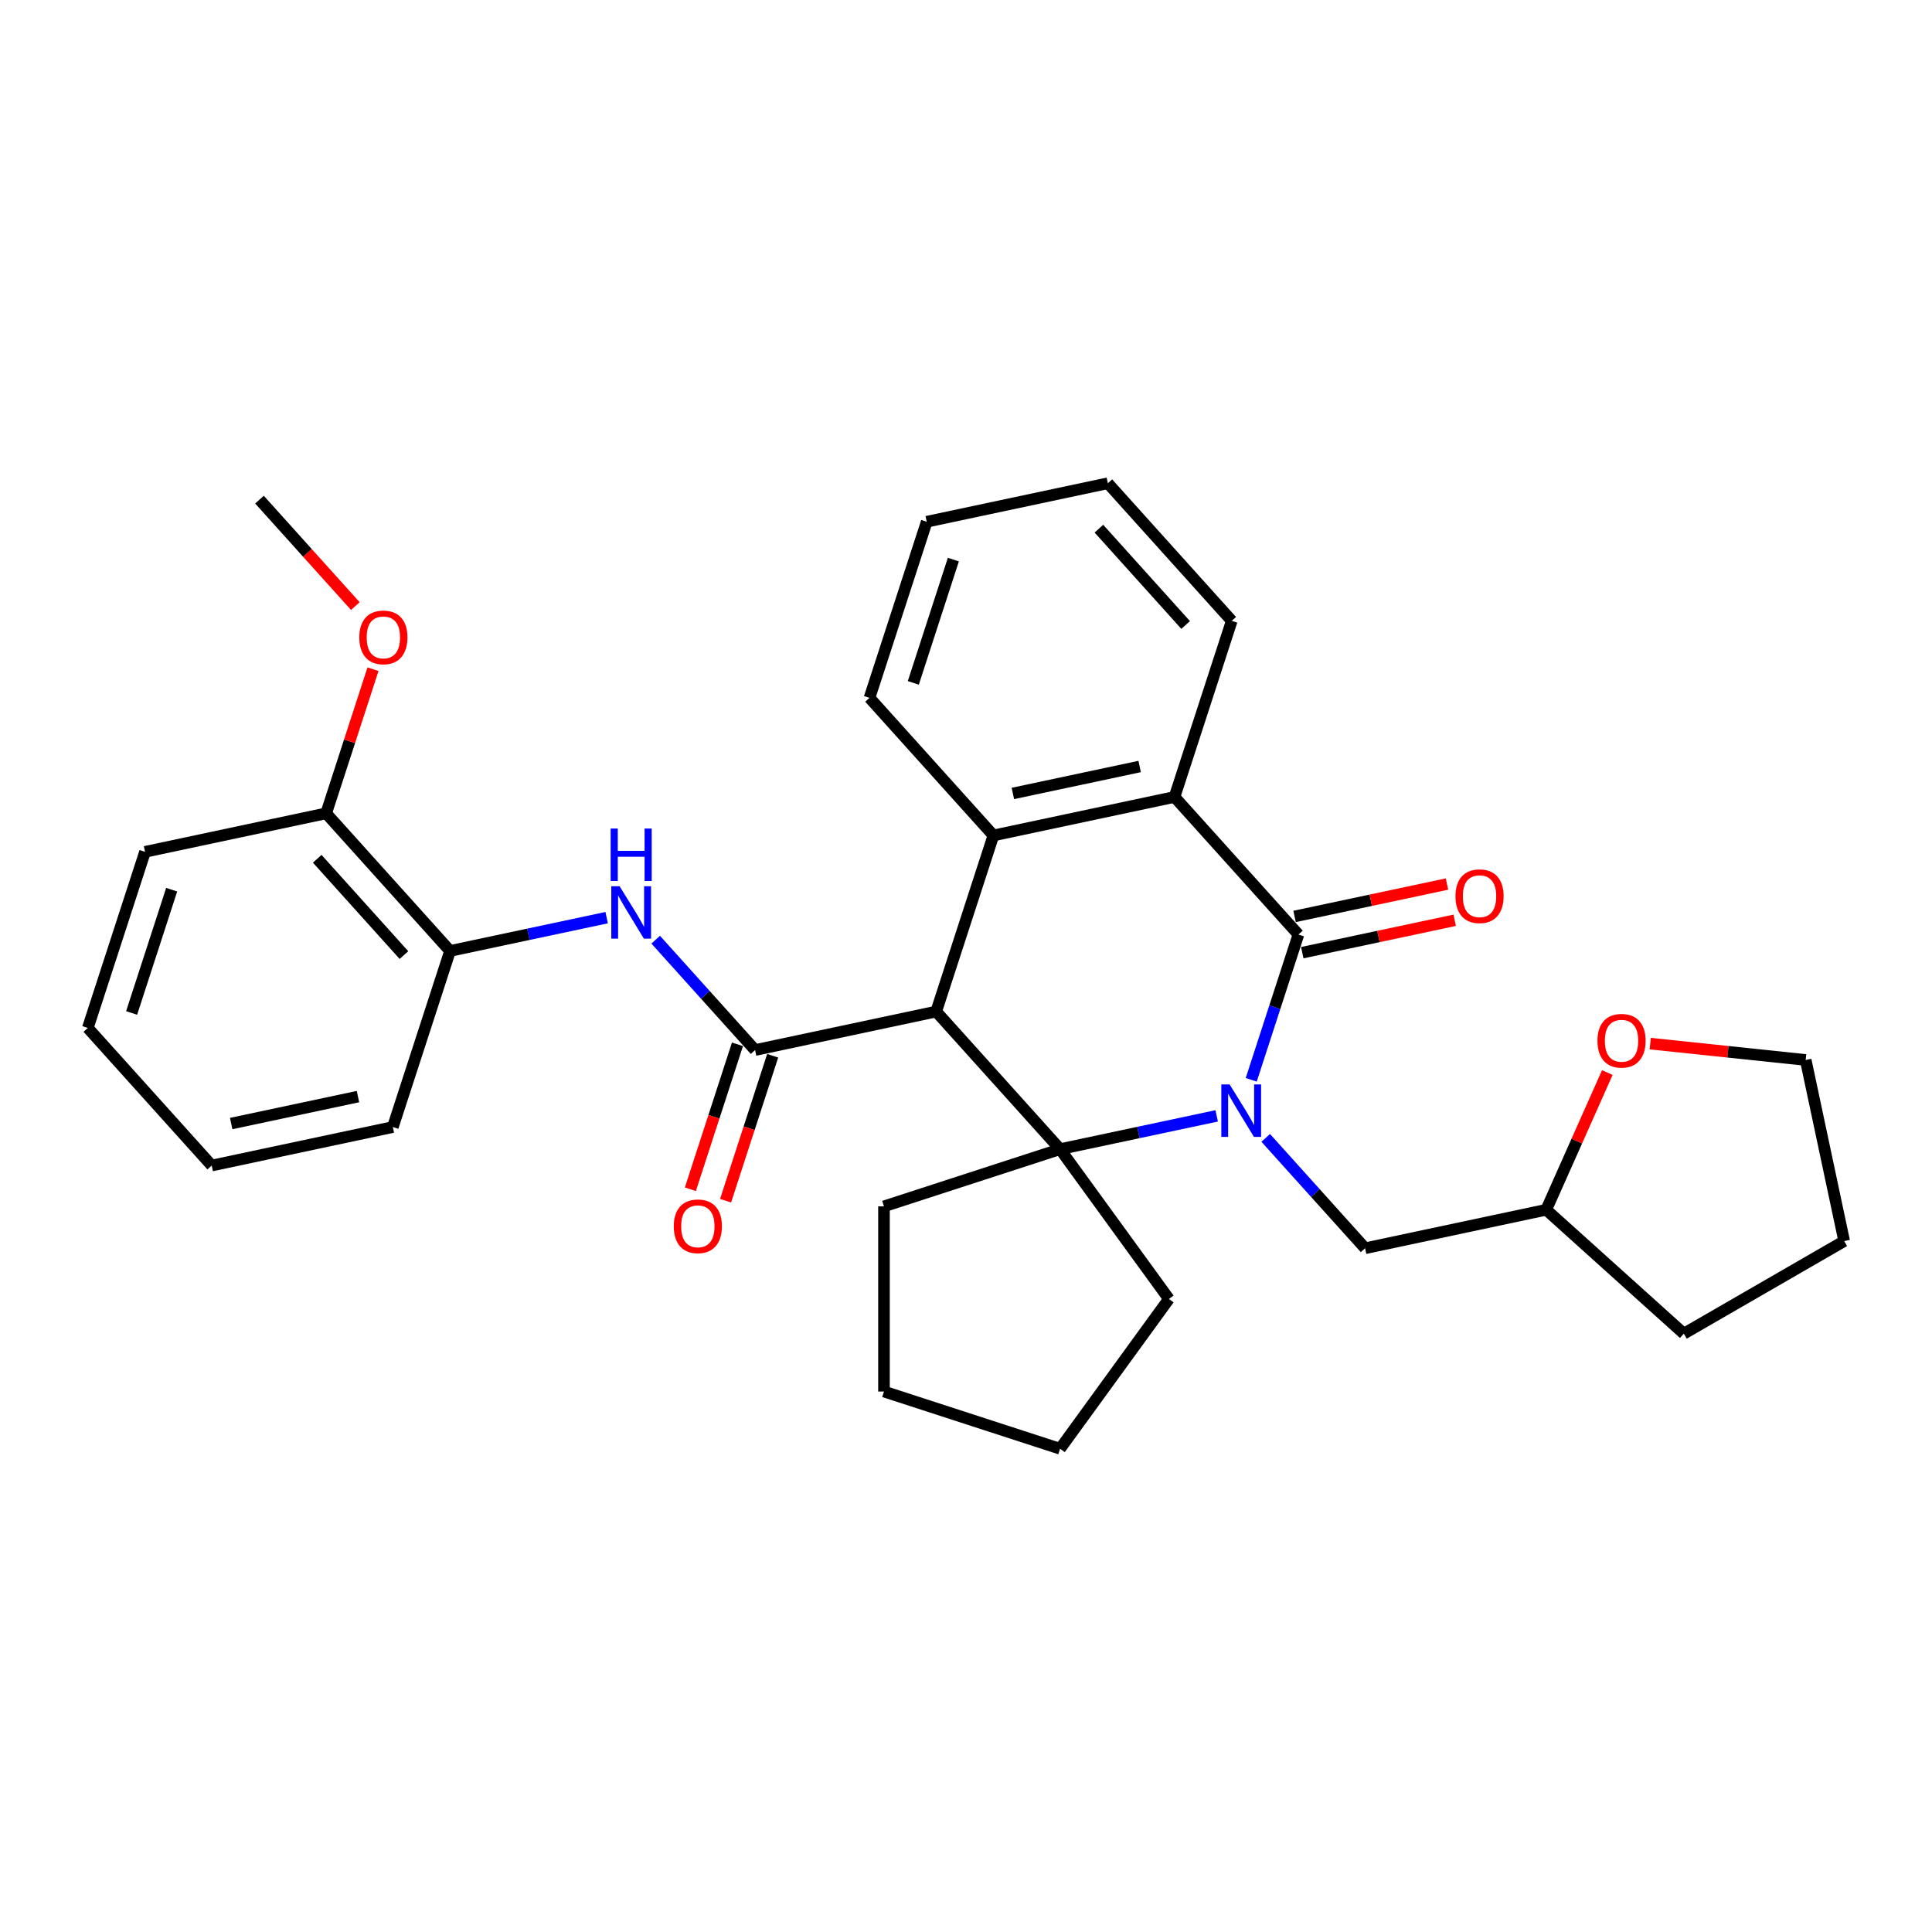 <?xml version='1.0' encoding='iso-8859-1'?>
<svg version='1.1' baseProfile='full'
              xmlns='http://www.w3.org/2000/svg'
                      xmlns:rdkit='http://www.rdkit.org/xml'
                      xmlns:xlink='http://www.w3.org/1999/xlink'
                  xml:space='preserve'
width='1000px' height='1000px' viewBox='0 0 1000 1000'>
<!-- END OF HEADER -->
<rect style='opacity:1.0;fill:#FFFFFF;stroke:none' width='1000' height='1000' x='0' y='0'> </rect>
<path class='bond-1' d='M 629.756,577.571 L 589.228,586.185' style='fill:none;fill-rule:evenodd;stroke:#0000FF;stroke-width:6px;stroke-linecap:butt;stroke-linejoin:miter;stroke-opacity:1' />
<path class='bond-1' d='M 589.228,586.185 L 548.699,594.8' style='fill:none;fill-rule:evenodd;stroke:#000000;stroke-width:6px;stroke-linecap:butt;stroke-linejoin:miter;stroke-opacity:1' />
<path class='bond-2' d='M 647.634,558.906 L 659.848,521.315' style='fill:none;fill-rule:evenodd;stroke:#0000FF;stroke-width:6px;stroke-linecap:butt;stroke-linejoin:miter;stroke-opacity:1' />
<path class='bond-2' d='M 659.848,521.315 L 672.062,483.724' style='fill:none;fill-rule:evenodd;stroke:#000000;stroke-width:6px;stroke-linecap:butt;stroke-linejoin:miter;stroke-opacity:1' />
<path class='bond-7' d='M 655.135,588.966 L 680.855,617.532' style='fill:none;fill-rule:evenodd;stroke:#0000FF;stroke-width:6px;stroke-linecap:butt;stroke-linejoin:miter;stroke-opacity:1' />
<path class='bond-7' d='M 680.855,617.532 L 706.575,646.097' style='fill:none;fill-rule:evenodd;stroke:#000000;stroke-width:6px;stroke-linecap:butt;stroke-linejoin:miter;stroke-opacity:1' />
<path class='bond-0' d='M 484.569,523.576 L 548.699,594.8' style='fill:none;fill-rule:evenodd;stroke:#000000;stroke-width:6px;stroke-linecap:butt;stroke-linejoin:miter;stroke-opacity:1' />
<path class='bond-3' d='M 484.569,523.576 L 390.823,543.503' style='fill:none;fill-rule:evenodd;stroke:#000000;stroke-width:6px;stroke-linecap:butt;stroke-linejoin:miter;stroke-opacity:1' />
<path class='bond-31' d='M 484.569,523.576 L 514.186,432.427' style='fill:none;fill-rule:evenodd;stroke:#000000;stroke-width:6px;stroke-linecap:butt;stroke-linejoin:miter;stroke-opacity:1' />
<path class='bond-13' d='M 548.699,594.8 L 605.033,672.336' style='fill:none;fill-rule:evenodd;stroke:#000000;stroke-width:6px;stroke-linecap:butt;stroke-linejoin:miter;stroke-opacity:1' />
<path class='bond-14' d='M 548.699,594.8 L 457.549,624.416' style='fill:none;fill-rule:evenodd;stroke:#000000;stroke-width:6px;stroke-linecap:butt;stroke-linejoin:miter;stroke-opacity:1' />
<path class='bond-5' d='M 672.062,483.724 L 607.932,412.5' style='fill:none;fill-rule:evenodd;stroke:#000000;stroke-width:6px;stroke-linecap:butt;stroke-linejoin:miter;stroke-opacity:1' />
<path class='bond-9' d='M 674.055,493.098 L 713.5,484.714' style='fill:none;fill-rule:evenodd;stroke:#000000;stroke-width:6px;stroke-linecap:butt;stroke-linejoin:miter;stroke-opacity:1' />
<path class='bond-9' d='M 713.5,484.714 L 752.945,476.329' style='fill:none;fill-rule:evenodd;stroke:#FF0000;stroke-width:6px;stroke-linecap:butt;stroke-linejoin:miter;stroke-opacity:1' />
<path class='bond-9' d='M 670.069,474.349 L 709.515,465.965' style='fill:none;fill-rule:evenodd;stroke:#000000;stroke-width:6px;stroke-linecap:butt;stroke-linejoin:miter;stroke-opacity:1' />
<path class='bond-9' d='M 709.515,465.965 L 748.96,457.58' style='fill:none;fill-rule:evenodd;stroke:#FF0000;stroke-width:6px;stroke-linecap:butt;stroke-linejoin:miter;stroke-opacity:1' />
<path class='bond-6' d='M 390.823,543.503 L 365.103,514.937' style='fill:none;fill-rule:evenodd;stroke:#000000;stroke-width:6px;stroke-linecap:butt;stroke-linejoin:miter;stroke-opacity:1' />
<path class='bond-6' d='M 365.103,514.937 L 339.383,486.372' style='fill:none;fill-rule:evenodd;stroke:#0000FF;stroke-width:6px;stroke-linecap:butt;stroke-linejoin:miter;stroke-opacity:1' />
<path class='bond-10' d='M 381.708,540.541 L 369.519,578.056' style='fill:none;fill-rule:evenodd;stroke:#000000;stroke-width:6px;stroke-linecap:butt;stroke-linejoin:miter;stroke-opacity:1' />
<path class='bond-10' d='M 369.519,578.056 L 357.33,615.571' style='fill:none;fill-rule:evenodd;stroke:#FF0000;stroke-width:6px;stroke-linecap:butt;stroke-linejoin:miter;stroke-opacity:1' />
<path class='bond-10' d='M 399.938,546.464 L 387.749,583.979' style='fill:none;fill-rule:evenodd;stroke:#000000;stroke-width:6px;stroke-linecap:butt;stroke-linejoin:miter;stroke-opacity:1' />
<path class='bond-10' d='M 387.749,583.979 L 375.56,621.494' style='fill:none;fill-rule:evenodd;stroke:#FF0000;stroke-width:6px;stroke-linecap:butt;stroke-linejoin:miter;stroke-opacity:1' />
<path class='bond-4' d='M 514.186,432.427 L 607.932,412.5' style='fill:none;fill-rule:evenodd;stroke:#000000;stroke-width:6px;stroke-linecap:butt;stroke-linejoin:miter;stroke-opacity:1' />
<path class='bond-4' d='M 524.262,410.688 L 589.885,396.74' style='fill:none;fill-rule:evenodd;stroke:#000000;stroke-width:6px;stroke-linecap:butt;stroke-linejoin:miter;stroke-opacity:1' />
<path class='bond-16' d='M 514.186,432.427 L 450.056,361.203' style='fill:none;fill-rule:evenodd;stroke:#000000;stroke-width:6px;stroke-linecap:butt;stroke-linejoin:miter;stroke-opacity:1' />
<path class='bond-17' d='M 607.932,412.5 L 637.548,321.35' style='fill:none;fill-rule:evenodd;stroke:#000000;stroke-width:6px;stroke-linecap:butt;stroke-linejoin:miter;stroke-opacity:1' />
<path class='bond-8' d='M 314.004,474.976 L 273.476,483.591' style='fill:none;fill-rule:evenodd;stroke:#0000FF;stroke-width:6px;stroke-linecap:butt;stroke-linejoin:miter;stroke-opacity:1' />
<path class='bond-8' d='M 273.476,483.591 L 232.947,492.206' style='fill:none;fill-rule:evenodd;stroke:#000000;stroke-width:6px;stroke-linecap:butt;stroke-linejoin:miter;stroke-opacity:1' />
<path class='bond-15' d='M 706.575,646.097 L 800.322,626.17' style='fill:none;fill-rule:evenodd;stroke:#000000;stroke-width:6px;stroke-linecap:butt;stroke-linejoin:miter;stroke-opacity:1' />
<path class='bond-11' d='M 232.947,492.206 L 168.817,420.982' style='fill:none;fill-rule:evenodd;stroke:#000000;stroke-width:6px;stroke-linecap:butt;stroke-linejoin:miter;stroke-opacity:1' />
<path class='bond-11' d='M 209.083,494.348 L 164.192,444.492' style='fill:none;fill-rule:evenodd;stroke:#000000;stroke-width:6px;stroke-linecap:butt;stroke-linejoin:miter;stroke-opacity:1' />
<path class='bond-19' d='M 232.947,492.206 L 203.331,583.355' style='fill:none;fill-rule:evenodd;stroke:#000000;stroke-width:6px;stroke-linecap:butt;stroke-linejoin:miter;stroke-opacity:1' />
<path class='bond-18' d='M 168.817,420.982 L 180.938,383.678' style='fill:none;fill-rule:evenodd;stroke:#000000;stroke-width:6px;stroke-linecap:butt;stroke-linejoin:miter;stroke-opacity:1' />
<path class='bond-18' d='M 180.938,383.678 L 193.059,346.374' style='fill:none;fill-rule:evenodd;stroke:#FF0000;stroke-width:6px;stroke-linecap:butt;stroke-linejoin:miter;stroke-opacity:1' />
<path class='bond-21' d='M 168.817,420.982 L 75.071,440.909' style='fill:none;fill-rule:evenodd;stroke:#000000;stroke-width:6px;stroke-linecap:butt;stroke-linejoin:miter;stroke-opacity:1' />
<path class='bond-12' d='M 831.938,555.158 L 816.13,590.664' style='fill:none;fill-rule:evenodd;stroke:#FF0000;stroke-width:6px;stroke-linecap:butt;stroke-linejoin:miter;stroke-opacity:1' />
<path class='bond-12' d='M 816.13,590.664 L 800.322,626.17' style='fill:none;fill-rule:evenodd;stroke:#000000;stroke-width:6px;stroke-linecap:butt;stroke-linejoin:miter;stroke-opacity:1' />
<path class='bond-20' d='M 854.159,540.177 L 894.389,544.405' style='fill:none;fill-rule:evenodd;stroke:#FF0000;stroke-width:6px;stroke-linecap:butt;stroke-linejoin:miter;stroke-opacity:1' />
<path class='bond-20' d='M 894.389,544.405 L 934.619,548.634' style='fill:none;fill-rule:evenodd;stroke:#000000;stroke-width:6px;stroke-linecap:butt;stroke-linejoin:miter;stroke-opacity:1' />
<path class='bond-25' d='M 605.033,672.336 L 548.699,749.873' style='fill:none;fill-rule:evenodd;stroke:#000000;stroke-width:6px;stroke-linecap:butt;stroke-linejoin:miter;stroke-opacity:1' />
<path class='bond-24' d='M 457.549,624.416 L 457.549,720.257' style='fill:none;fill-rule:evenodd;stroke:#000000;stroke-width:6px;stroke-linecap:butt;stroke-linejoin:miter;stroke-opacity:1' />
<path class='bond-23' d='M 800.322,626.17 L 871.545,690.3' style='fill:none;fill-rule:evenodd;stroke:#000000;stroke-width:6px;stroke-linecap:butt;stroke-linejoin:miter;stroke-opacity:1' />
<path class='bond-34' d='M 450.056,361.203 L 479.672,270.053' style='fill:none;fill-rule:evenodd;stroke:#000000;stroke-width:6px;stroke-linecap:butt;stroke-linejoin:miter;stroke-opacity:1' />
<path class='bond-34' d='M 472.728,353.454 L 493.46,289.649' style='fill:none;fill-rule:evenodd;stroke:#000000;stroke-width:6px;stroke-linecap:butt;stroke-linejoin:miter;stroke-opacity:1' />
<path class='bond-27' d='M 637.548,321.35 L 573.419,250.127' style='fill:none;fill-rule:evenodd;stroke:#000000;stroke-width:6px;stroke-linecap:butt;stroke-linejoin:miter;stroke-opacity:1' />
<path class='bond-27' d='M 613.684,323.493 L 568.793,273.636' style='fill:none;fill-rule:evenodd;stroke:#000000;stroke-width:6px;stroke-linecap:butt;stroke-linejoin:miter;stroke-opacity:1' />
<path class='bond-22' d='M 183.919,313.712 L 159.111,286.16' style='fill:none;fill-rule:evenodd;stroke:#FF0000;stroke-width:6px;stroke-linecap:butt;stroke-linejoin:miter;stroke-opacity:1' />
<path class='bond-22' d='M 159.111,286.16 L 134.304,258.609' style='fill:none;fill-rule:evenodd;stroke:#000000;stroke-width:6px;stroke-linecap:butt;stroke-linejoin:miter;stroke-opacity:1' />
<path class='bond-29' d='M 203.331,583.355 L 109.584,603.282' style='fill:none;fill-rule:evenodd;stroke:#000000;stroke-width:6px;stroke-linecap:butt;stroke-linejoin:miter;stroke-opacity:1' />
<path class='bond-29' d='M 185.283,567.595 L 119.661,581.544' style='fill:none;fill-rule:evenodd;stroke:#000000;stroke-width:6px;stroke-linecap:butt;stroke-linejoin:miter;stroke-opacity:1' />
<path class='bond-33' d='M 934.619,548.634 L 954.545,642.38' style='fill:none;fill-rule:evenodd;stroke:#000000;stroke-width:6px;stroke-linecap:butt;stroke-linejoin:miter;stroke-opacity:1' />
<path class='bond-35' d='M 75.071,440.909 L 45.455,532.058' style='fill:none;fill-rule:evenodd;stroke:#000000;stroke-width:6px;stroke-linecap:butt;stroke-linejoin:miter;stroke-opacity:1' />
<path class='bond-35' d='M 88.858,460.504 L 68.127,524.309' style='fill:none;fill-rule:evenodd;stroke:#000000;stroke-width:6px;stroke-linecap:butt;stroke-linejoin:miter;stroke-opacity:1' />
<path class='bond-28' d='M 871.545,690.3 L 954.545,642.38' style='fill:none;fill-rule:evenodd;stroke:#000000;stroke-width:6px;stroke-linecap:butt;stroke-linejoin:miter;stroke-opacity:1' />
<path class='bond-32' d='M 457.549,720.257 L 548.699,749.873' style='fill:none;fill-rule:evenodd;stroke:#000000;stroke-width:6px;stroke-linecap:butt;stroke-linejoin:miter;stroke-opacity:1' />
<path class='bond-26' d='M 479.672,270.053 L 573.419,250.127' style='fill:none;fill-rule:evenodd;stroke:#000000;stroke-width:6px;stroke-linecap:butt;stroke-linejoin:miter;stroke-opacity:1' />
<path class='bond-30' d='M 109.584,603.282 L 45.455,532.058' style='fill:none;fill-rule:evenodd;stroke:#000000;stroke-width:6px;stroke-linecap:butt;stroke-linejoin:miter;stroke-opacity:1' />
<path  class='atom-0' d='M 636.446 561.302
L 645.34 575.678
Q 646.222 577.097, 647.64 579.665
Q 649.059 582.234, 649.135 582.387
L 649.135 561.302
L 652.739 561.302
L 652.739 588.444
L 649.02 588.444
L 639.474 572.727
Q 638.363 570.886, 637.174 568.778
Q 636.024 566.669, 635.679 566.018
L 635.679 588.444
L 632.152 588.444
L 632.152 561.302
L 636.446 561.302
' fill='#0000FF'/>
<path  class='atom-7' d='M 320.694 458.708
L 329.588 473.084
Q 330.469 474.503, 331.888 477.071
Q 333.306 479.64, 333.383 479.793
L 333.383 458.708
L 336.987 458.708
L 336.987 485.85
L 333.268 485.85
L 323.722 470.132
Q 322.61 468.292, 321.422 466.184
Q 320.272 464.075, 319.927 463.424
L 319.927 485.85
L 316.4 485.85
L 316.4 458.708
L 320.694 458.708
' fill='#0000FF'/>
<path  class='atom-7' d='M 316.074 428.852
L 319.754 428.852
L 319.754 440.391
L 333.632 440.391
L 333.632 428.852
L 337.312 428.852
L 337.312 455.994
L 333.632 455.994
L 333.632 443.458
L 319.754 443.458
L 319.754 455.994
L 316.074 455.994
L 316.074 428.852
' fill='#0000FF'/>
<path  class='atom-10' d='M 753.349 463.874
Q 753.349 457.357, 756.569 453.715
Q 759.789 450.073, 765.808 450.073
Q 771.827 450.073, 775.047 453.715
Q 778.267 457.357, 778.267 463.874
Q 778.267 470.468, 775.009 474.225
Q 771.75 477.943, 765.808 477.943
Q 759.828 477.943, 756.569 474.225
Q 753.349 470.506, 753.349 463.874
M 765.808 474.876
Q 769.948 474.876, 772.172 472.116
Q 774.434 469.318, 774.434 463.874
Q 774.434 458.545, 772.172 455.862
Q 769.948 453.14, 765.808 453.14
Q 761.668 453.14, 759.406 455.823
Q 757.182 458.507, 757.182 463.874
Q 757.182 469.356, 759.406 472.116
Q 761.668 474.876, 765.808 474.876
' fill='#FF0000'/>
<path  class='atom-11' d='M 348.748 634.729
Q 348.748 628.212, 351.968 624.57
Q 355.188 620.928, 361.207 620.928
Q 367.226 620.928, 370.446 624.57
Q 373.666 628.212, 373.666 634.729
Q 373.666 641.323, 370.407 645.08
Q 367.149 648.799, 361.207 648.799
Q 355.226 648.799, 351.968 645.08
Q 348.748 641.361, 348.748 634.729
M 361.207 645.732
Q 365.347 645.732, 367.571 642.972
Q 369.832 640.173, 369.832 634.729
Q 369.832 629.4, 367.571 626.717
Q 365.347 623.995, 361.207 623.995
Q 357.066 623.995, 354.805 626.679
Q 352.581 629.362, 352.581 634.729
Q 352.581 640.211, 354.805 642.972
Q 357.066 645.732, 361.207 645.732
' fill='#FF0000'/>
<path  class='atom-13' d='M 826.844 538.692
Q 826.844 532.175, 830.064 528.533
Q 833.285 524.891, 839.304 524.891
Q 845.322 524.891, 848.543 528.533
Q 851.763 532.175, 851.763 538.692
Q 851.763 545.286, 848.504 549.043
Q 845.246 552.762, 839.304 552.762
Q 833.323 552.762, 830.064 549.043
Q 826.844 545.325, 826.844 538.692
M 839.304 549.695
Q 843.444 549.695, 845.667 546.935
Q 847.929 544.136, 847.929 538.692
Q 847.929 533.364, 845.667 530.68
Q 843.444 527.958, 839.304 527.958
Q 835.163 527.958, 832.901 530.642
Q 830.678 533.325, 830.678 538.692
Q 830.678 544.174, 832.901 546.935
Q 835.163 549.695, 839.304 549.695
' fill='#FF0000'/>
<path  class='atom-19' d='M 185.974 329.909
Q 185.974 323.392, 189.194 319.75
Q 192.415 316.108, 198.434 316.108
Q 204.452 316.108, 207.673 319.75
Q 210.893 323.392, 210.893 329.909
Q 210.893 336.503, 207.634 340.26
Q 204.376 343.978, 198.434 343.978
Q 192.453 343.978, 189.194 340.26
Q 185.974 336.541, 185.974 329.909
M 198.434 340.912
Q 202.574 340.912, 204.797 338.151
Q 207.059 335.353, 207.059 329.909
Q 207.059 324.58, 204.797 321.897
Q 202.574 319.175, 198.434 319.175
Q 194.293 319.175, 192.031 321.858
Q 189.808 324.542, 189.808 329.909
Q 189.808 335.391, 192.031 338.151
Q 194.293 340.912, 198.434 340.912
' fill='#FF0000'/>
</svg>
